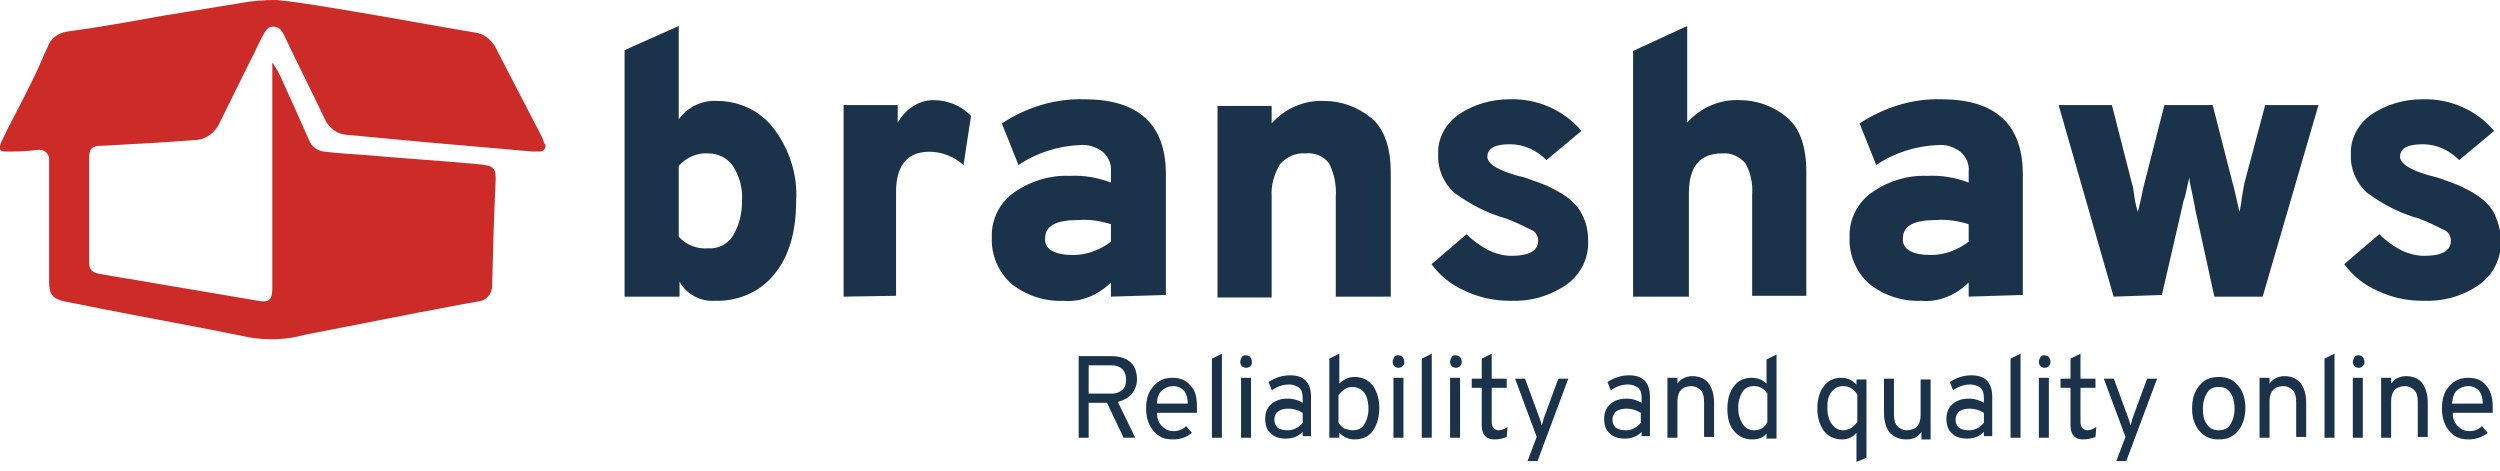 <?xml version="1.0" encoding="utf-8"?>
<!-- Generator: Adobe Illustrator 24.3.0, SVG Export Plug-In . SVG Version: 6.00 Build 0)  -->
<svg version="1.1" id="Layer_1" xmlns="http://www.w3.org/2000/svg" xmlns:xlink="http://www.w3.org/1999/xlink" x="0px" y="0px"
	 viewBox="0 0 300.2 56.6" style="enable-background:new 0 0 300.2 56.6;" xml:space="preserve">
<style type="text/css">
	.st0{fill:#CC2B28;}
	.st1{enable-background:new    ;}
	.st2{fill:#1A324A;}
	#Group_117 {max-width:300px}
</style>
<g id="Group_117" transform="translate(-208.974 -96.733)">
	<g id="Group_115" transform="translate(208.974 96.733)">
		<path id="Path_57" class="st0" d="M32.7,7.6v7c0,6.7,0,13.4,0,20c0,1.4-0.4,1.8-1.8,1.5c-4.1-0.7-8.3-1.4-12.4-2.1
			c-2.2-0.4-4.3-0.7-6.5-1.1c-1-0.2-1.3-0.5-1.3-1.5c0-4.1,0-8.2,0-12.3c0-1.3,0.3-1.6,1.6-1.6c3.8-0.2,7.6-0.4,11.3-0.7
			c1.3-0.1,2.3-1,2.8-2.1c1.2-2.4,2.3-4.7,3.5-7.1c0.6-1.1,1.1-2.3,1.7-3.4c0.3-0.5,0.5-1,1.2-1s1,0.4,1.3,1
			c1.6,3.4,3.3,6.7,4.9,10.1c0.5,1.1,1.6,1.9,2.8,1.9c3.2,0.3,6.4,0.6,9.6,0.9l9.2,0.8c1.1,0.1,2.3,0.2,3.4,0.3c0.3,0,0.6,0,0.8,0
			c0.4,0,0.7-0.3,0.7-0.7c0-0.1,0-0.2-0.1-0.2c-0.1-0.3-0.2-0.5-0.3-0.8c-1.9-3.7-3.8-7.3-5.7-11C58.8,4.6,58,4,57,3.9
			c-4.8-0.8-9.6-1.7-14.4-2.5c-3.1-0.5-6.3-1.1-9.4-1.4c-1.5,0-3,0.1-4.5,0.4c-3.1,0.5-6.1,1-9.2,1.5C15.6,2.6,11.8,3.3,8,3.8
			C6.9,4,6,4.7,5.7,5.7c-0.5,1-0.9,2.1-1.4,3.1c-1.1,2.3-2.3,4.6-3.5,6.9c-0.2,0.5-0.5,1-0.7,1.5c-0.3,0.7-0.1,1,0.6,1
			c1,0,1.9,0,2.9-0.1c0.3,0,0.6-0.1,0.9-0.1c0.7-0.1,1.3,0.3,1.4,1c0,0.1,0,0.2,0,0.4c0,4.8,0,9.6,0,14.5c0,1.4,0.4,2,1.9,2.3
			c5.9,1.2,11.8,2.3,17.6,3.4c1.5,0.3,3,0.6,4.5,0.9c2.2,0.4,4.5,0.3,6.7-0.3c4.6-0.9,9.2-1.8,13.8-2.7c2.3-0.4,4.6-0.9,7-1.3
			c1-0.1,1.7-0.9,1.7-1.9c0-0.1,0-0.1,0-0.1c0.1-4,0.2-8.1,0.4-12.1c0.1-2-0.1-2.2-2.2-2.4c-4.5-0.4-9.1-0.7-13.6-1.1
			c-1.6-0.1-3.2-0.2-4.8-0.4c-0.8-0.1-1.5-0.6-1.8-1.4c-1.2-2.7-2.4-5.4-3.6-8c-0.2-0.4-0.5-0.8-0.7-1.2L32.7,7.6"/>
	</g>
	<g class="st1">
		<path class="st2" d="M338.5,149.3v-9.8h3.9c1.1,0,1.9,0.3,2.4,0.8c0.5,0.5,0.7,1.2,0.7,2c0,0.6-0.2,1.2-0.6,1.7
			c-0.4,0.5-1,0.8-1.7,1l2.1,4.3h-1.4l-2-4.2h-2.2v4.2H338.5z M339.7,144h2.7c0.6,0,1.1-0.2,1.4-0.5s0.4-0.7,0.4-1.2
			c0-0.4-0.1-0.8-0.4-1.2c-0.3-0.3-0.8-0.5-1.4-0.5h-2.7V144z"/>
		<path class="st2" d="M349.8,149.5c-1,0-1.7-0.3-2.3-1s-0.9-1.6-0.9-2.7c0-1.2,0.3-2.1,0.9-2.7c0.6-0.7,1.3-1,2.3-1
			c0.9,0,1.6,0.3,2.1,0.9c0.6,0.6,0.8,1.4,0.8,2.5c0,0.3,0,0.5,0,0.8h-4.8c0,0.7,0.2,1.2,0.6,1.6c0.4,0.4,0.8,0.6,1.4,0.6
			c0.6,0,1.1-0.2,1.5-0.6l0.7,0.8C351.5,149.2,350.8,149.5,349.8,149.5z M347.9,145.2h3.7c0-0.7-0.2-1.3-0.5-1.6
			c-0.3-0.3-0.7-0.5-1.2-0.5c-0.6,0-1,0.2-1.4,0.5C348.1,144,347.9,144.5,347.9,145.2z"/>
		<path class="st2" d="M354.5,149.3v-9.5l1.2-0.6v10.1H354.5z"/>
		<path class="st2" d="M359.1,140.7c-0.1,0.1-0.3,0.2-0.5,0.2s-0.4-0.1-0.5-0.2s-0.2-0.3-0.2-0.5c0-0.2,0.1-0.4,0.2-0.6
			c0.1-0.2,0.3-0.2,0.5-0.2c0.2,0,0.4,0.1,0.5,0.2c0.1,0.2,0.2,0.3,0.2,0.6S359.3,140.5,359.1,140.7z M358,149.3v-7.2h1.2v7.2H358z"
			/>
		<path class="st2" d="M365.4,149.3v-0.7c-0.6,0.6-1.3,0.8-2,0.8c-0.8,0-1.4-0.2-1.8-0.6c-0.5-0.4-0.7-1-0.7-1.8
			c0-0.8,0.3-1.4,0.8-1.8s1.1-0.6,1.9-0.6c0.7,0,1.3,0.2,1.8,0.5v-0.5c0-0.6-0.1-1-0.4-1.3c-0.3-0.2-0.7-0.4-1.2-0.4
			c-0.7,0-1.4,0.2-2.1,0.7l-0.4-1c0.8-0.5,1.6-0.8,2.6-0.8c1.7,0,2.5,0.9,2.5,2.6v4.7H365.4z M363.6,148.4c0.7,0,1.3-0.3,1.8-0.9
			v-1.2c-0.5-0.3-1.1-0.5-1.7-0.5c-0.5,0-0.9,0.1-1.2,0.3c-0.3,0.2-0.5,0.6-0.5,1c0,0.4,0.1,0.7,0.4,1
			C362.7,148.3,363.1,148.4,363.6,148.4z"/>
		<path class="st2" d="M371.6,149.5c-0.7,0-1.3-0.3-1.8-0.8v0.6h-1.2v-9.5l1.2-0.6v3.6c0.5-0.5,1.1-0.8,1.8-0.8c0.9,0,1.6,0.3,2.2,1
			c0.5,0.7,0.8,1.6,0.8,2.7c0,1.2-0.3,2.1-0.8,2.8S372.5,149.5,371.6,149.5z M371.4,148.4c0.6,0,1.1-0.2,1.4-0.7
			c0.3-0.5,0.5-1.1,0.5-1.9c0-0.8-0.2-1.5-0.5-1.9c-0.3-0.4-0.8-0.7-1.4-0.7c-0.4,0-0.7,0.1-1,0.3c-0.3,0.2-0.5,0.4-0.7,0.7v3.3
			c0.2,0.3,0.4,0.5,0.7,0.7C370.8,148.3,371.1,148.4,371.4,148.4z"/>
		<path class="st2" d="M377.4,140.7c-0.1,0.1-0.3,0.2-0.5,0.2s-0.4-0.1-0.5-0.2c-0.1-0.1-0.2-0.3-0.2-0.5c0-0.2,0.1-0.4,0.2-0.6
			c0.1-0.2,0.3-0.2,0.5-0.2c0.2,0,0.4,0.1,0.5,0.2c0.1,0.2,0.2,0.3,0.2,0.6S377.6,140.5,377.4,140.7z M376.3,149.3v-7.2h1.2v7.2
			H376.3z"/>
		<path class="st2" d="M379.7,149.3v-9.5l1.2-0.6v10.1H379.7z"/>
		<path class="st2" d="M384.3,140.7c-0.1,0.1-0.3,0.2-0.5,0.2s-0.4-0.1-0.5-0.2s-0.2-0.3-0.2-0.5c0-0.2,0.1-0.4,0.2-0.6
			c0.1-0.2,0.3-0.2,0.5-0.2c0.2,0,0.4,0.1,0.5,0.2c0.1,0.2,0.2,0.3,0.2,0.6S384.4,140.5,384.3,140.7z M383.1,149.3v-7.2h1.2v7.2
			H383.1z"/>
		<path class="st2" d="M388.4,149.5c-1,0-1.5-0.6-1.5-1.7v-4.5h-1.2v-1.1h1.2v-2.4l1.2-0.6v3h1.8v1.1h-1.8v4.1
			c0,0.3,0.1,0.6,0.2,0.7s0.3,0.3,0.6,0.3c0.3,0,0.7-0.1,1.1-0.4l-0.1,1.2C389.4,149.4,389,149.5,388.4,149.5z"/>
		<path class="st2" d="M392.4,152.1l1.1-2.9l-2.6-7h1.2l1.8,4.9c0.1,0.2,0.1,0.4,0.2,0.7c0.1-0.3,0.2-0.5,0.2-0.7l1.8-4.9h1.2
			l-3.7,9.9H392.4z"/>
		<path class="st2" d="M406.1,149.3v-0.7c-0.6,0.6-1.3,0.8-2,0.8c-0.8,0-1.4-0.2-1.8-0.6c-0.5-0.4-0.7-1-0.7-1.8
			c0-0.8,0.3-1.4,0.8-1.8s1.1-0.6,1.9-0.6c0.7,0,1.3,0.2,1.8,0.5v-0.5c0-0.6-0.1-1-0.4-1.3c-0.3-0.2-0.7-0.4-1.2-0.4
			c-0.7,0-1.4,0.2-2.1,0.7l-0.4-1c0.8-0.5,1.6-0.8,2.6-0.8c1.7,0,2.5,0.9,2.5,2.6v4.7H406.1z M404.2,148.4c0.7,0,1.3-0.3,1.8-0.9
			v-1.2c-0.5-0.3-1.1-0.5-1.7-0.5c-0.5,0-0.9,0.1-1.2,0.3c-0.3,0.2-0.5,0.6-0.5,1c0,0.4,0.1,0.7,0.4,1
			C403.3,148.3,403.7,148.4,404.2,148.4z"/>
		<path class="st2" d="M413.6,149.3V145c0-0.6-0.1-1.1-0.4-1.4c-0.3-0.3-0.7-0.5-1.1-0.5c-1.1,0-1.7,0.6-1.7,1.8v4.4h-1.2v-7.2h1.2
			v0.7c0.4-0.6,1.1-0.9,1.8-0.9c0.8,0,1.5,0.3,1.9,0.8c0.4,0.5,0.7,1.3,0.7,2.4v4.1H413.6z"/>
		<path class="st2" d="M419.4,149.5c-0.9,0-1.6-0.3-2.2-1s-0.8-1.6-0.8-2.7c0-1.2,0.3-2.1,0.8-2.7c0.5-0.7,1.3-1,2.1-1
			c0.7,0,1.3,0.2,1.8,0.7v-2.9l1.2-0.6v10.1h-1.2v-0.6C420.7,149.3,420.1,149.5,419.4,149.5z M419.6,148.4c0.7,0,1.3-0.3,1.6-1v-3.4
			c-0.4-0.6-0.9-0.9-1.6-0.9c-0.6,0-1.1,0.2-1.4,0.7c-0.3,0.5-0.5,1.1-0.5,1.9c0,0.8,0.2,1.4,0.5,1.9
			C418.5,148.1,419,148.4,419.6,148.4z"/>
		<path class="st2" d="M430.2,149.5c-0.9,0-1.6-0.3-2.2-1c-0.5-0.7-0.8-1.6-0.8-2.7c0-1.2,0.3-2.1,0.8-2.7c0.5-0.7,1.2-1,2.1-1
			c0.7,0,1.3,0.3,1.8,0.8v-0.6h1.2v9.4l-1.2,0.5v-3.5C431.5,149.2,430.9,149.5,430.2,149.5z M430.3,148.4c0.6,0,1.2-0.3,1.7-1v-3.3
			c-0.4-0.6-0.9-1-1.7-1c-0.6,0-1,0.2-1.4,0.7s-0.5,1.1-0.5,1.9c0,0.8,0.2,1.5,0.5,1.9C429.3,148.2,429.8,148.4,430.3,148.4z"/>
		<path class="st2" d="M439.7,149.3v-0.7c-0.4,0.6-1,0.9-1.8,0.9c-0.9,0-1.5-0.3-2-0.8c-0.4-0.5-0.7-1.3-0.7-2.4v-4.1h1.2v4.3
			c0,0.6,0.1,1.1,0.4,1.4s0.7,0.5,1.1,0.5c1.1,0,1.7-0.6,1.7-1.8v-4.3h1.2v7.2H439.7z"/>
		<path class="st2" d="M447.2,149.3v-0.7c-0.6,0.6-1.3,0.8-2,0.8c-0.8,0-1.4-0.2-1.8-0.6c-0.5-0.4-0.7-1-0.7-1.8
			c0-0.8,0.3-1.4,0.8-1.8s1.1-0.6,1.9-0.6c0.7,0,1.3,0.2,1.8,0.5v-0.5c0-0.6-0.1-1-0.4-1.3c-0.3-0.2-0.7-0.4-1.2-0.4
			c-0.7,0-1.4,0.2-2.1,0.7l-0.4-1c0.8-0.5,1.6-0.8,2.6-0.8c1.7,0,2.5,0.9,2.5,2.6v4.7H447.2z M445.4,148.4c0.7,0,1.3-0.3,1.8-0.9
			v-1.2c-0.5-0.3-1.1-0.5-1.7-0.5c-0.5,0-0.9,0.1-1.2,0.3c-0.3,0.2-0.5,0.6-0.5,1c0,0.4,0.1,0.7,0.4,1
			C444.5,148.3,444.9,148.4,445.4,148.4z"/>
		<path class="st2" d="M450.4,149.3v-9.5l1.2-0.6v10.1H450.4z"/>
		<path class="st2" d="M455,140.7c-0.1,0.1-0.3,0.2-0.5,0.2s-0.4-0.1-0.5-0.2s-0.2-0.3-0.2-0.5c0-0.2,0.1-0.4,0.2-0.6
			c0.1-0.2,0.3-0.2,0.5-0.2c0.2,0,0.4,0.1,0.5,0.2c0.1,0.2,0.2,0.3,0.2,0.6S455.1,140.5,455,140.7z M453.8,149.3v-7.2h1.2v7.2H453.8
			z"/>
		<path class="st2" d="M459.1,149.5c-1,0-1.5-0.6-1.5-1.7v-4.5h-1.2v-1.1h1.2v-2.4l1.2-0.6v3h1.8v1.1h-1.8v4.1
			c0,0.3,0.1,0.6,0.2,0.7s0.3,0.3,0.6,0.3c0.3,0,0.7-0.1,1.1-0.4l-0.1,1.2C460.1,149.4,459.6,149.5,459.1,149.5z"/>
		<path class="st2" d="M463.1,152.1l1.1-2.9l-2.6-7h1.2l1.8,4.9c0.1,0.2,0.1,0.4,0.2,0.7c0.1-0.3,0.2-0.5,0.2-0.7l1.8-4.9h1.2
			l-3.7,9.9H463.1z"/>
		<path class="st2" d="M477.7,148.5c-0.6,0.7-1.3,1-2.3,1s-1.7-0.3-2.3-1c-0.6-0.7-0.9-1.6-0.9-2.7c0-1.2,0.3-2.1,0.9-2.8
			c0.6-0.7,1.3-1,2.3-1s1.7,0.3,2.3,1c0.6,0.7,0.9,1.6,0.9,2.7S478.3,147.8,477.7,148.5z M474,147.7c0.3,0.5,0.8,0.7,1.4,0.7
			c0.6,0,1.1-0.2,1.4-0.7c0.3-0.5,0.5-1.1,0.5-1.9c0-0.8-0.2-1.5-0.5-1.9c-0.3-0.5-0.8-0.7-1.4-0.7c-0.6,0-1.1,0.2-1.4,0.7
			s-0.5,1.1-0.5,1.9C473.5,146.6,473.6,147.2,474,147.7z"/>
		<path class="st2" d="M484.7,149.3V145c0-0.6-0.1-1.1-0.4-1.4c-0.3-0.3-0.7-0.5-1.1-0.5c-1.1,0-1.7,0.6-1.7,1.8v4.4h-1.2v-7.2h1.2
			v0.7c0.4-0.6,1.1-0.9,1.8-0.9c0.8,0,1.5,0.3,1.9,0.8c0.4,0.5,0.7,1.3,0.7,2.4v4.1H484.7z"/>
		<path class="st2" d="M488.1,149.3v-9.5l1.2-0.6v10.1H488.1z"/>
		<path class="st2" d="M492.7,140.7c-0.1,0.1-0.3,0.2-0.5,0.2s-0.4-0.1-0.5-0.2c-0.1-0.1-0.2-0.3-0.2-0.5c0-0.2,0.1-0.4,0.2-0.6
			c0.1-0.2,0.3-0.2,0.5-0.2c0.2,0,0.4,0.1,0.5,0.2c0.1,0.2,0.2,0.3,0.2,0.6S492.8,140.5,492.7,140.7z M491.5,149.3v-7.2h1.2v7.2
			H491.5z"/>
		<path class="st2" d="M499.3,149.3V145c0-0.6-0.1-1.1-0.4-1.4c-0.3-0.3-0.7-0.5-1.1-0.5c-1.1,0-1.7,0.6-1.7,1.8v4.4h-1.2v-7.2h1.2
			v0.7c0.4-0.6,1.1-0.9,1.8-0.9c0.8,0,1.5,0.3,1.9,0.8c0.4,0.5,0.7,1.3,0.7,2.4v4.1H499.3z"/>
		<path class="st2" d="M505.4,149.5c-1,0-1.7-0.3-2.3-1c-0.6-0.7-0.9-1.6-0.9-2.7c0-1.2,0.3-2.1,0.9-2.7c0.6-0.7,1.3-1,2.3-1
			c0.9,0,1.6,0.3,2.1,0.9s0.8,1.4,0.8,2.5c0,0.3,0,0.5,0,0.8h-4.8c0,0.7,0.2,1.2,0.6,1.6c0.4,0.4,0.8,0.6,1.4,0.6
			c0.6,0,1.1-0.2,1.5-0.6l0.7,0.8C507.1,149.2,506.3,149.5,505.4,149.5z M503.4,145.2h3.7c0-0.7-0.2-1.3-0.5-1.6s-0.7-0.5-1.2-0.5
			c-0.6,0-1,0.2-1.4,0.5C503.6,144,503.5,144.5,503.4,145.2z"/>
	</g>
	<g id="Group_116" transform="translate(283.974 99.853)">
		<path id="Path_58" class="st2" d="M10.8,33c-1.7,0.1-3.4-0.8-4.2-2.3v1.8H0V2.9L6.5,0v11.2C7.6,9.7,9.3,8.9,11.1,9
			c2.7,0,5.2,1.2,6.8,3.3c1.9,2.5,2.9,5.6,2.7,8.7c0,3.8-0.9,6.8-2.7,8.9C16.2,32,13.5,33.1,10.8,33 M10,26.7c1.2,0.1,2.4-0.5,3-1.5
			c0.8-1.3,1.1-2.7,1.1-4.2c0.1-1.5-0.3-3-1.1-4.2c-0.7-1-1.8-1.5-3-1.5c-1.3-0.1-2.6,0.5-3.5,1.5v8.5C7.4,26.3,8.7,26.8,10,26.7
			 M26.3,32.5v-23h6.5v2.1c0.4-0.7,0.9-1.3,1.6-1.8c0.8-0.6,1.8-0.9,2.7-0.9c1.7,0,3.4,0.7,4.5,1.9l-0.9,5.9c-1.1-1-2.6-1.6-4.1-1.6
			c-2.6,0-4,1.6-4,4.8v12.5L26.3,32.5z M58.4,32.5v-1.7c-1.5,1.5-3.6,2.4-5.7,2.2c-2.2,0.1-4.4-0.6-6.2-2c-1.6-1.4-2.5-3.5-2.4-5.6
			c-0.1-2.2,1-4.3,2.8-5.5c1.9-1.3,4.2-2,6.5-1.9c1.7-0.1,3.4,0.2,5,0.8v-1.3c0.1-0.9-0.3-1.8-1-2.4c-0.8-0.6-1.8-0.9-2.7-0.8
			c-2.6,0.1-5.2,0.9-7.4,2.4l-2-5c2.9-1.9,6.3-3,9.9-2.9c6.5,0,9.8,3,9.8,9v14.5L58.4,32.5z M53.9,27.5c1.6,0,3.2-0.6,4.5-1.6v-2.1
			c-1.3-0.4-2.6-0.6-3.9-0.5c-2.7,0-4,0.7-4,2.2C50.4,26.8,51.6,27.5,53.9,27.5 M85.4,32.5v-12c0.1-1.4-0.2-2.8-0.8-4
			c-0.7-0.9-1.7-1.3-2.8-1.2c-1.2-0.1-2.3,0.4-3.1,1.3c-0.7,1.2-1.1,2.5-1,3.9v12.1h-6.5v-23h6.5v2.1c1.6-1.8,3.9-2.8,6.3-2.7
			c2,0,4,0.7,5.6,2c1.6,1.3,2.4,3.5,2.4,6.6v14.9L85.4,32.5z M106.3,33c-1.9,0-3.7-0.4-5.4-1.2c-1.6-0.7-3-1.8-4-3.2l4.2-3.6
			c0.7,0.7,1.5,1.3,2.4,1.8c0.9,0.5,2,0.8,3,0.8c2.1,0,3.2-0.6,3.2-1.8c0-0.6-0.3-1.1-0.8-1.3c-1-0.5-2-1-3.1-1.4
			c-2.2-0.6-4.3-1.7-6.2-3.1c-1.3-1.2-2-2.9-1.9-4.6c-0.1-1.9,0.9-3.7,2.5-4.8c1.8-1.2,3.9-1.8,6.1-1.8c3.3-0.1,6.5,1.3,8.6,3.8
			l-4.2,3.5c-1.2-1.2-2.7-1.9-4.4-1.9c-1.8,0-2.7,0.5-2.7,1.5c0,0.9,1.5,1.8,4.5,2.5c1.1,0.4,2,0.7,2.7,1c0.8,0.4,1.6,0.8,2.3,1.3
			c0.8,0.6,1.5,1.3,1.9,2.2c0.5,0.9,0.7,2,0.7,3c0.1,2.1-0.8,4-2.5,5.3C111,32.5,108.7,33.1,106.3,33 M121.1,32.5V3l6.5-3v11.6
			c1.6-1.8,3.9-2.8,6.3-2.7c2,0,4,0.7,5.6,2c1.6,1.3,2.4,3.5,2.4,6.6v14.9h-6.5V20.2c0.1-1.3-0.2-2.6-0.8-3.7
			c-0.7-0.8-1.7-1.3-2.8-1.2c-2.7,0-4,1.6-4,4.8v12.4L121.1,32.5z M161.4,32.5v-1.7c-1.5,1.5-3.6,2.4-5.7,2.2
			c-2.2,0.1-4.4-0.6-6.2-2c-1.6-1.4-2.5-3.5-2.4-5.6c-0.1-2.2,1-4.3,2.8-5.5c1.9-1.3,4.2-2,6.5-1.9c1.7-0.1,3.4,0.2,5,0.8v-1.3
			c0.1-0.9-0.3-1.8-1-2.4c-0.8-0.6-1.8-0.9-2.7-0.8c-2.6,0.1-5.2,0.9-7.4,2.4l-2-5c2.9-1.9,6.3-3,9.8-2.9c6.5,0,9.8,3,9.8,9v14.5
			L161.4,32.5z M156.9,27.5c1.6,0,3.2-0.6,4.5-1.6v-2.1c-1.3-0.4-2.6-0.6-3.9-0.5c-2.7,0-4,0.7-4,2.2
			C153.4,26.8,154.6,27.5,156.9,27.5 M178.8,32.5l-6.6-23h6.4l2.4,9.4c0.1,0.2,0.2,0.8,0.3,1.6c0.1,0.8,0.3,1.4,0.4,1.8
			c0.1-0.2,0.2-0.8,0.4-1.6c0.2-0.9,0.3-1.5,0.4-1.8l2.4-9.4h5.8l2.4,9.4c0.1,0.2,0.2,0.8,0.4,1.6c0.2,0.8,0.3,1.4,0.4,1.8
			c0.1-0.3,0.2-0.8,0.3-1.7c0.1-0.6,0.2-1.1,0.3-1.7l2.5-9.4h6.4l-6.7,23h-5.8L188.6,22c0-0.1-0.1-0.6-0.3-1.6
			c-0.2-1-0.4-1.7-0.4-2.2c-0.1,0.4-0.2,0.8-0.3,1.3s-0.2,1-0.4,1.5c-0.1,0.5-0.2,0.8-0.2,0.9l-2.4,10.4L178.8,32.5z M215.9,33
			c-1.9,0-3.7-0.4-5.4-1.2c-1.6-0.7-3-1.8-4-3.2l4.2-3.6c0.7,0.7,1.5,1.3,2.4,1.8c0.9,0.5,2,0.8,3,0.8c2.1,0,3.2-0.6,3.2-1.8
			c0-0.6-0.3-1.1-0.8-1.3c-1-0.5-2-1-3.1-1.4c-2.2-0.6-4.3-1.7-6.2-3.1c-1.3-1.2-2-2.9-1.9-4.6c-0.1-1.9,0.9-3.7,2.5-4.8
			c1.8-1.2,3.9-1.8,6.1-1.8c3.3-0.1,6.5,1.3,8.6,3.8l-4.2,3.5c-1.2-1.2-2.7-1.9-4.4-1.9c-1.8,0-2.7,0.5-2.7,1.5
			c0,0.9,1.5,1.8,4.5,2.5c1.1,0.4,2,0.7,2.7,1c0.8,0.4,1.6,0.8,2.3,1.3c0.8,0.6,1.5,1.3,1.9,2.2c0.4,0.9,0.7,2,0.7,3
			c0.1,2.1-0.8,4-2.5,5.3C220.7,32.5,218.3,33.1,215.9,33"/>
	</g>
</g>
</svg>
